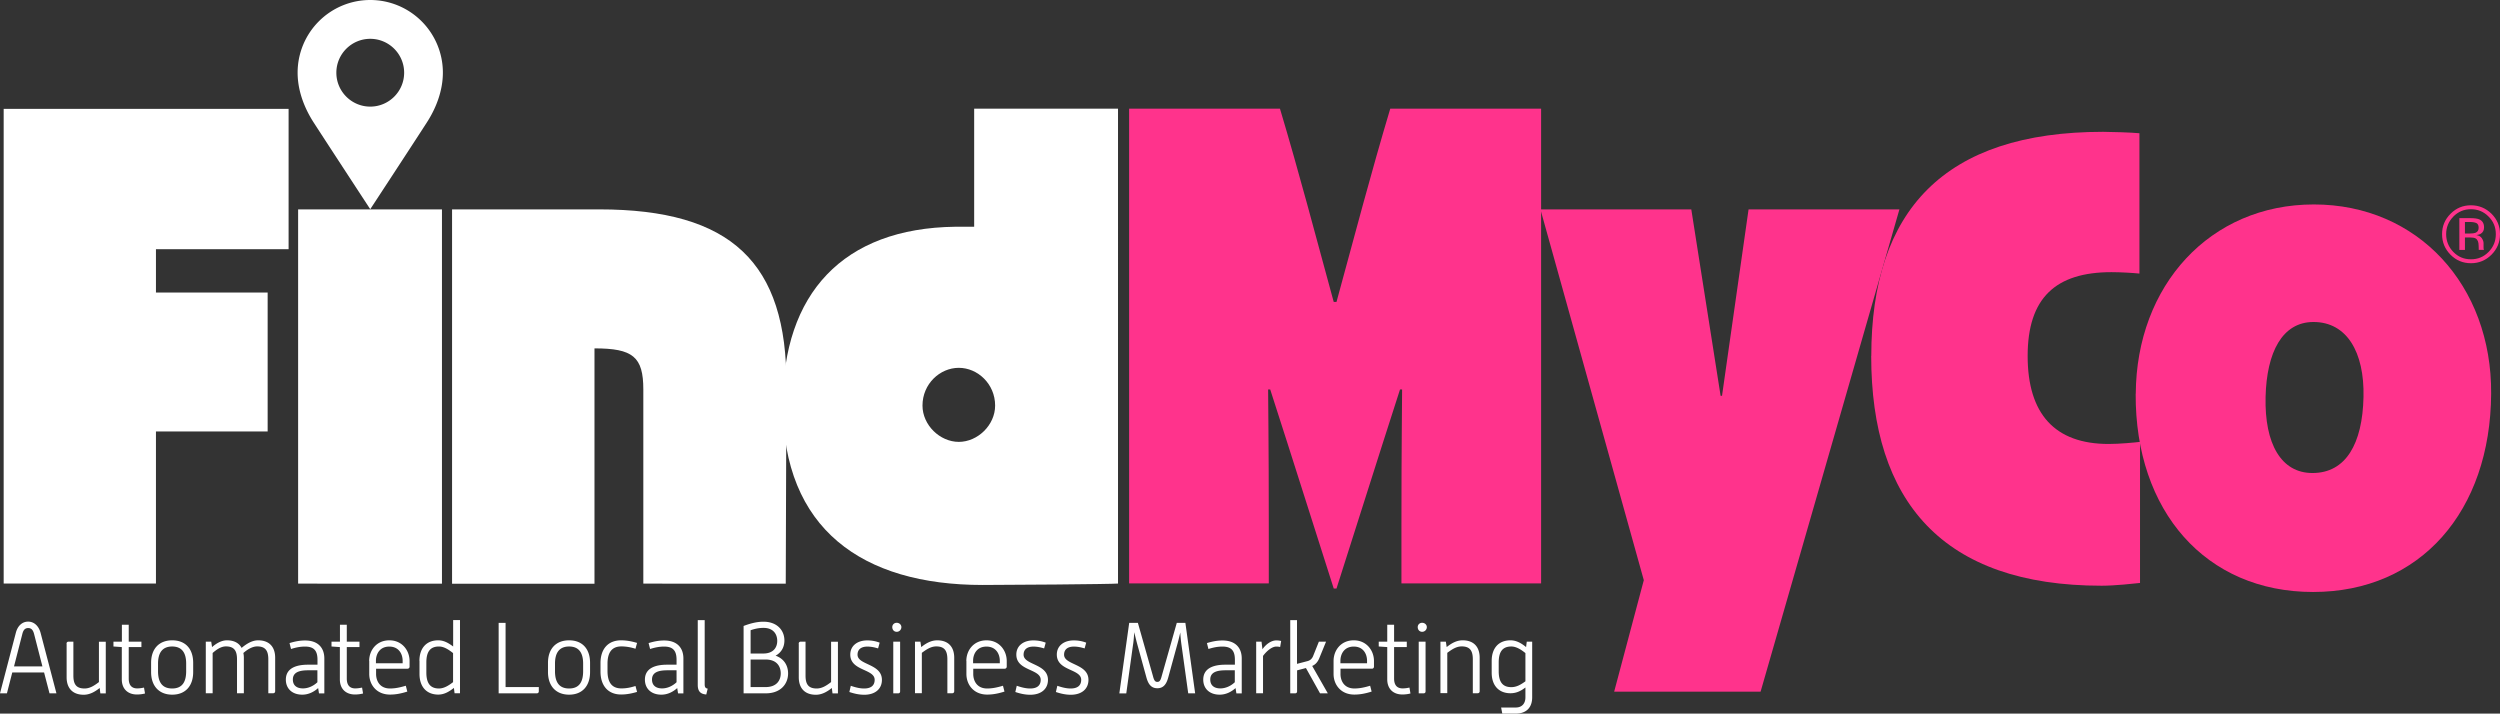 <svg xmlns="http://www.w3.org/2000/svg" id="Layer_1" data-name="Layer 1" viewBox="0 0 299.46 85.48"><rect x="0" y="0" width="299.46" height="85.48" fill="#333333" stroke="none"/><defs><style>.cls-1,.cls-2{fill:#ff338c;stroke-width:0}.cls-2{fill:#fff}</style></defs><path d="M.44 13.04h34.13v16.81H18.68v5.19h13.38v16.64H18.68V69.9H.44V13.04zm35.27 12.04h17.23v44.83H35.71V25.08zm18.42 0h17.65c15.81 0 22.5 6.36 22.42 21.08l-.08 23.75H77.06V46.66c0-3.93-1.25-4.93-5.85-4.93v28.19H54.15V25.08z" class="cls-2"/><path d="M93.77 48.41c0-13.22 7.19-21.08 20.66-21.25h2.26V13.02h17.23V69.9c-.92.08-13.47.17-16.23.17-14.39 0-23.92-6.69-23.92-21.66zm21.08 4.52c2.26 0 4.35-2.01 4.35-4.35 0-2.59-2.09-4.52-4.35-4.52s-4.35 1.92-4.35 4.52c0 2.34 2.09 4.35 4.35 4.35z" class="cls-2"/><path d="M166.53 13.02h18.07v56.86h-16.73v-6.95c0-9.95.08-14.44.08-16.28h-.25c-3.01 9.33-4.85 15.23-7.61 23.85h-.33c-2.76-8.63-4.6-14.52-7.61-23.85h-.25c0 1.76.08 5.99.08 16.28v6.95h-16.73V13.02h18.07c2.34 7.83 4.18 14.88 6.44 23.15h.33c2.26-8.27 4.1-15.32 6.44-23.15z" class="cls-1"/><path d="m196.9 69.49-12.38-44.41h18.07l3.51 22.33h.17l3.18-22.33h18.07l-16.63 57.77h-17.54l3.55-13.35z" class="cls-1"/><path d="M224.15 42.64c0-17.4 8.7-26.85 27.77-26.85.92 0 3.43.08 4.35.17v16.81c-.75-.08-2.26-.17-3.35-.17-6.69 0-10.04 3.09-10.04 10.04s3.26 10.54 9.7 10.54c1.34 0 3.09-.17 3.76-.25v16.9c-.75.08-3.01.33-4.6.33-19.07 0-27.6-10.12-27.6-27.52z" class="cls-1"/><path d="M255.83 47.16c.08-12.96 8.87-22.67 21.33-22.67s21.33 9.7 21.24 22.67c-.08 14.05-8.45 23.75-21.33 23.75s-21.33-9.7-21.25-23.75zm21.17 9.5c3.99 0 5.99-3.49 6.11-9.11.12-5.37-2-8.98-5.99-8.98-3.74 0-5.61 3.62-5.74 8.98-.13 5.62 1.87 9.11 5.61 9.11z" class="cls-1"/><path d="M44.35 0a8.7 8.7 0 0 0-8.7 8.7c0 2.2.83 4.29 1.94 6 1.89 2.92 6.76 10.36 6.76 10.36s4.87-7.43 6.76-10.36c1.11-1.71 1.94-3.8 1.94-6a8.7 8.7 0 0 0-8.7-8.7zm0 12.77c-2.24 0-4.06-1.82-4.06-4.06s1.82-4.06 4.06-4.06 4.06 1.82 4.06 4.06-1.82 4.06-4.06 4.06z" class="cls-2"/><path d="M298.44 30.51c-.68.68-1.5 1.02-2.46 1.02s-1.78-.34-2.45-1.02c-.67-.68-1.01-1.5-1.01-2.46s.34-1.77 1.02-2.45 1.49-1.01 2.44-1.01 1.78.34 2.46 1.01c.68.67 1.02 1.49 1.02 2.45s-.34 1.78-1.02 2.46zm-4.56-4.57c-.58.58-.87 1.29-.87 2.11s.29 1.54.86 2.13c.58.59 1.28.88 2.11.88s1.53-.29 2.11-.88c.58-.59.87-1.29.87-2.13s-.29-1.53-.87-2.11c-.58-.59-1.29-.88-2.11-.88s-1.52.29-2.11.88zm2.04.19c.47 0 .82.05 1.04.14.39.16.59.49.59.96 0 .34-.12.59-.37.75-.13.09-.32.15-.55.18.3.05.52.17.65.37s.21.4.21.59v.56c0 .1.02.17.03.2l.02.05h-.63v-.2l-.01-.3c0-.44-.12-.73-.36-.87-.14-.08-.39-.12-.75-.12h-.53v1.5h-.67v-3.81h1.33zm.72.6c-.17-.09-.44-.14-.81-.14h-.57v1.38h.61c.28 0 .5-.03.64-.08.26-.1.39-.3.39-.6 0-.28-.08-.46-.25-.56z" class="cls-1"/><path d="M1.9 75.79c.21-.81.75-1.33 1.47-1.33s1.27.53 1.49 1.34l1.9 7.25h-.83l-.65-2.5H1.47l-.64 2.5H0l1.9-7.26zm3.18 4.03-1-3.89c-.11-.41-.29-.7-.7-.7s-.59.27-.7.69l-1 3.9h3.41zm2.89-2.72c0-.15.1-.24.24-.24h.58v4.06c0 1 .31 1.55 1.34 1.55.62 0 1.15-.33 1.72-.77v-4.83h.82v6.19h-.65l-.08-.65c-.62.5-1.24.81-1.91.81-1.37 0-2.05-.83-2.05-2.09v-4.01zm6.63.41-1.01-.07v-.58h1.01v-2.03h.82v2.03h1.52v.65h-1.52v3.77c0 .89.45 1.18 1.01 1.18.28 0 .56-.04.82-.1l.12.71c-.31.08-.64.12-.97.12-1.09 0-1.81-.67-1.81-1.81V77.5zm3.5 1.89c0-1.67.94-2.7 2.53-2.7s2.51 1.03 2.51 2.7v1.1c0 1.68-.94 2.71-2.51 2.71s-2.53-1.03-2.53-2.71v-1.1zm.83 1c0 1.26.46 2.07 1.69 2.07s1.68-.81 1.68-2.07v-.92c0-1.23-.47-2.04-1.68-2.04s-1.69.81-1.69 2.04v.92zm5.72-3.54h.65l.1.65c.48-.42 1.11-.81 1.78-.81.88 0 1.46.34 1.76.91.56-.47 1.24-.91 1.98-.91 1.37 0 2.04.83 2.04 2.08v4.02c0 .15-.1.24-.24.24h-.58v-4.06c0-.99-.31-1.55-1.33-1.55-.58 0-1.17.36-1.66.79.04.18.06.36.06.57v4.25h-.82v-4.06c0-.99-.31-1.55-1.33-1.55-.6 0-1.15.4-1.59.79v4.82h-.82v-6.19zm13.46 5.56c-.51.46-1.16.79-1.9.79-1.23 0-1.97-.74-1.97-1.8 0-1.28 1.08-1.79 2.65-1.79h1.14v-.59c0-1.05-.39-1.58-1.49-1.58-.59 0-1.1.11-1.68.29l-.18-.71c.63-.19 1.21-.31 1.86-.31 1.57 0 2.31.89 2.31 2.16v4.18h-.64l-.1-.63zm-.09-2.13h-1.09c-1.11 0-1.85.25-1.85 1.11 0 .63.39 1.06 1.21 1.06.63 0 1.26-.29 1.73-.74v-1.44zm2.7-2.78-1.01-.07v-.58h1.01v-2.03h.82v2.03h1.52v.65h-1.52v3.77c0 .89.45 1.18 1.01 1.18.28 0 .56-.04.82-.1l.12.71c-.31.08-.64.12-.97.12-1.09 0-1.81-.67-1.81-1.81V77.5zm3.5 1.67c0-1.3.89-2.48 2.42-2.48s2.42 1.22 2.42 2.48v.68c0 .13-.11.24-.23.24h-3.78v.64c0 .76.4 1.73 1.67 1.73.65 0 1.25-.14 1.89-.33l.18.7c-.7.22-1.35.36-2.07.36-1.63 0-2.49-1.2-2.49-2.47v-1.56zm4.01.27v-.3c0-.79-.44-1.7-1.6-1.7s-1.6.91-1.6 1.7v.3h3.19zm2.01-.28c0-1.55.85-2.47 2.25-2.47.64 0 1.18.28 1.79.74v-3.17h.82v8.77h-.65l-.08-.64c-.63.5-1.21.8-1.87.8-1.4 0-2.25-.93-2.25-2.47v-1.57zm.83 1.38c0 1.28.46 1.92 1.51 1.92.63 0 1.21-.39 1.69-.76v-3.48c-.53-.42-1.09-.79-1.69-.79-1.05 0-1.51.63-1.51 1.92v1.18zm8.66-5.94h.83v7.69h3.98v.51c0 .15-.1.24-.24.24h-4.57v-8.44zm5.91 4.79c0-1.67.94-2.7 2.53-2.7s2.51 1.03 2.51 2.7v1.1c0 1.68-.94 2.71-2.51 2.71s-2.53-1.03-2.53-2.71v-1.1zm.84 1c0 1.26.46 2.07 1.69 2.07s1.68-.81 1.68-2.07v-.92c0-1.23-.47-2.04-1.68-2.04s-1.69.81-1.69 2.04v.92zm5.45-.98c0-1.64.87-2.72 2.47-2.72.65 0 1.27.12 1.91.31l-.19.7c-.53-.17-1.1-.28-1.69-.28-1.24 0-1.66.86-1.66 2.07v.86c0 1.23.41 2.1 1.66 2.1.62 0 1.12-.11 1.69-.29l.19.71c-.64.19-1.26.31-1.91.31-1.6 0-2.47-1.1-2.47-2.74v-1.04zm9.19 3c-.51.46-1.16.79-1.9.79-1.23 0-1.97-.74-1.97-1.8 0-1.28 1.08-1.79 2.65-1.79h1.14v-.59c0-1.05-.39-1.58-1.49-1.58-.59 0-1.1.11-1.68.29l-.18-.71c.63-.19 1.21-.31 1.86-.31 1.57 0 2.31.89 2.31 2.16v4.18h-.64l-.1-.63zm-.08-2.13h-1.09c-1.11 0-1.85.25-1.85 1.11 0 .63.39 1.06 1.21 1.06.63 0 1.26-.29 1.73-.74v-1.44zm2.55-6.01h.82v7.69c0 .39.13.47.36.52l-.17.7c-.53-.05-1.02-.23-1.02-1.14v-7.77zm5.48.7c.79-.3 1.57-.51 2.38-.51 1.61 0 2.51 1.01 2.51 2.25 0 .79-.37 1.45-1.06 1.82.99.34 1.5 1.16 1.5 2.12 0 1.29-.91 2.39-2.67 2.39h-2.66v-8.07zm2.37 3.3c1.18 0 1.66-.71 1.66-1.51s-.46-1.56-1.64-1.56c-.53 0-1.03.1-1.55.28v2.79h1.54zm.27 4.02c1.32 0 1.81-.81 1.81-1.64S93.05 79 91.71 79h-1.8v3.3h1.8zm3.96-5.2c0-.15.1-.24.24-.24h.58v4.06c0 1 .31 1.55 1.34 1.55.62 0 1.15-.33 1.72-.77v-4.83h.82v6.19h-.65l-.08-.65c-.62.5-1.24.81-1.91.81-1.37 0-2.05-.83-2.05-2.09v-4.01zm6.22 5.04c.53.18 1.06.33 1.62.33.88 0 1.26-.41 1.26-1.04 0-1.33-2.92-1.04-2.92-3.02 0-1.06.85-1.7 2.03-1.7.51 0 .99.08 1.49.27l-.19.69c-.42-.13-.85-.22-1.28-.22-.77 0-1.18.36-1.18.97 0 1.26 2.92 1.06 2.92 3.02 0 1.09-.82 1.78-2.11 1.78-.62 0-1.2-.13-1.79-.33l.17-.74zm4.99-7.02c0-.3.23-.52.53-.52s.56.22.56.52-.24.56-.56.56-.53-.25-.53-.56zm.12 1.74h.82v5.95c0 .15-.08.24-.24.24H107v-6.19zm2.6 0h.65l.1.65c.62-.5 1.23-.81 1.91-.81 1.37 0 2.04.83 2.04 2.08v4.02c0 .15-.1.24-.24.24h-.58v-4.06c0-.99-.31-1.55-1.33-1.55-.63 0-1.15.34-1.73.77v4.83h-.82v-6.19zm6.15 2.32c0-1.3.89-2.48 2.42-2.48s2.42 1.22 2.42 2.48v.68c0 .13-.11.24-.23.24h-3.78v.64c0 .76.4 1.73 1.67 1.73.65 0 1.25-.14 1.89-.33l.18.7c-.7.22-1.35.36-2.07.36-1.63 0-2.49-1.2-2.49-2.47v-1.56zm4.01.27v-.3c0-.79-.44-1.7-1.6-1.7s-1.6.91-1.6 1.7v.3h3.19zm2.02 2.69c.53.18 1.06.33 1.62.33.88 0 1.26-.41 1.26-1.04 0-1.33-2.92-1.04-2.92-3.02 0-1.06.85-1.7 2.03-1.7.51 0 .99.08 1.49.27l-.19.69c-.42-.13-.85-.22-1.28-.22-.77 0-1.18.36-1.18.97 0 1.26 2.92 1.06 2.92 3.02 0 1.09-.82 1.78-2.12 1.78-.62 0-1.2-.13-1.79-.33l.17-.74zm4.85 0c.53.18 1.06.33 1.62.33.88 0 1.26-.41 1.26-1.04 0-1.33-2.92-1.04-2.92-3.02 0-1.06.85-1.7 2.03-1.7.51 0 .99.08 1.49.27l-.19.69c-.42-.13-.85-.22-1.28-.22-.77 0-1.18.36-1.18.97 0 1.26 2.92 1.06 2.92 3.02 0 1.09-.82 1.78-2.11 1.78-.62 0-1.2-.13-1.79-.33l.17-.74zm8.64-7.53h1.03l1.81 6.39c.13.5.25.68.52.68s.39-.18.52-.68l1.81-6.39h1.03l1.17 8.44h-.83l-.82-5.9c-.05-.37-.11-.94-.13-1.39-.11.46-.24 1.02-.35 1.4l-1.09 3.98c-.22.81-.57 1.3-1.31 1.3s-1.09-.5-1.31-1.3l-1.1-4c-.1-.37-.25-.97-.35-1.41-.04.48-.08 1.1-.15 1.5l-.81 5.83h-.83l1.18-8.44zM148 82.42c-.51.46-1.16.79-1.9.79-1.23 0-1.97-.74-1.97-1.8 0-1.28 1.08-1.79 2.65-1.79h1.14v-.59c0-1.05-.39-1.58-1.49-1.58-.59 0-1.1.11-1.68.29l-.18-.71c.63-.19 1.21-.31 1.86-.31 1.57 0 2.31.89 2.31 2.16v4.18h-.64l-.1-.63zm-.09-2.13h-1.09c-1.11 0-1.85.25-1.85 1.11 0 .63.39 1.06 1.21 1.06.63 0 1.26-.29 1.73-.74v-1.44zm2.55-3.43h.65l.11.91c.39-.56 1.02-1.06 1.66-1.06.19 0 .39.02.58.07l-.12.72a1.88 1.88 0 0 0-.47-.05c-.53 0-1.18.57-1.58 1.12v4.47h-.82v-6.19zm4.08-2.58h.82v5.24l1.3-.34c.34-.1.52-.34.62-.57l.7-1.75h.86l-.83 2.03c-.16.37-.42.71-.83.88l1.87 3.28h-.93l-1.69-3.03-1.06.28v2.51c0 .15-.08.24-.24.24h-.58v-8.77zm5.2 4.9c0-1.3.89-2.48 2.42-2.48s2.42 1.22 2.42 2.48v.68c0 .13-.11.24-.23.24h-3.78v.64c0 .76.4 1.73 1.67 1.73.65 0 1.25-.14 1.88-.33l.18.7c-.7.22-1.35.36-2.07.36-1.63 0-2.49-1.2-2.49-2.47v-1.56zm4.01.27v-.3c0-.79-.43-1.7-1.59-1.7s-1.6.91-1.6 1.7v.3h3.19zm2.42-1.94-1.02-.07v-.58h1.02v-2.03h.82v2.03h1.52v.65h-1.52v3.77c0 .89.45 1.18 1.02 1.18.28 0 .56-.04.82-.1l.12.71c-.31.08-.64.12-.97.12-1.09 0-1.81-.67-1.81-1.81V77.5zm3.65-2.39c0-.3.23-.52.53-.52s.56.22.56.52-.24.56-.56.56-.53-.25-.53-.56zm.12 1.74h.82v5.95c0 .15-.08.24-.24.24h-.58v-6.19zm2.6 0h.65l.1.65c.62-.5 1.23-.81 1.91-.81 1.37 0 2.04.83 2.04 2.08v4.02c0 .15-.1.24-.24.24h-.58v-4.06c0-.99-.31-1.55-1.33-1.55-.63 0-1.15.34-1.73.77v4.83h-.82v-6.19zm7.28 7.89h1.74c.76 0 1.16-.5 1.16-1.21v-1.19c-.59.46-1.14.69-1.79.69-1.39 0-2.25-.92-2.25-2.46v-1.41c0-1.55.85-2.47 2.25-2.47.67 0 1.25.3 1.87.81l.08-.65h.65v6.67c0 1.21-.69 1.95-1.98 1.95h-1.6l-.14-.73zm-.3-4.36c0 1.29.46 1.92 1.51 1.92.63 0 1.14-.3 1.69-.7v-3.38c-.48-.39-1.08-.79-1.69-.79-1.05 0-1.51.63-1.51 1.92v1.03z" class="cls-2"/></svg>